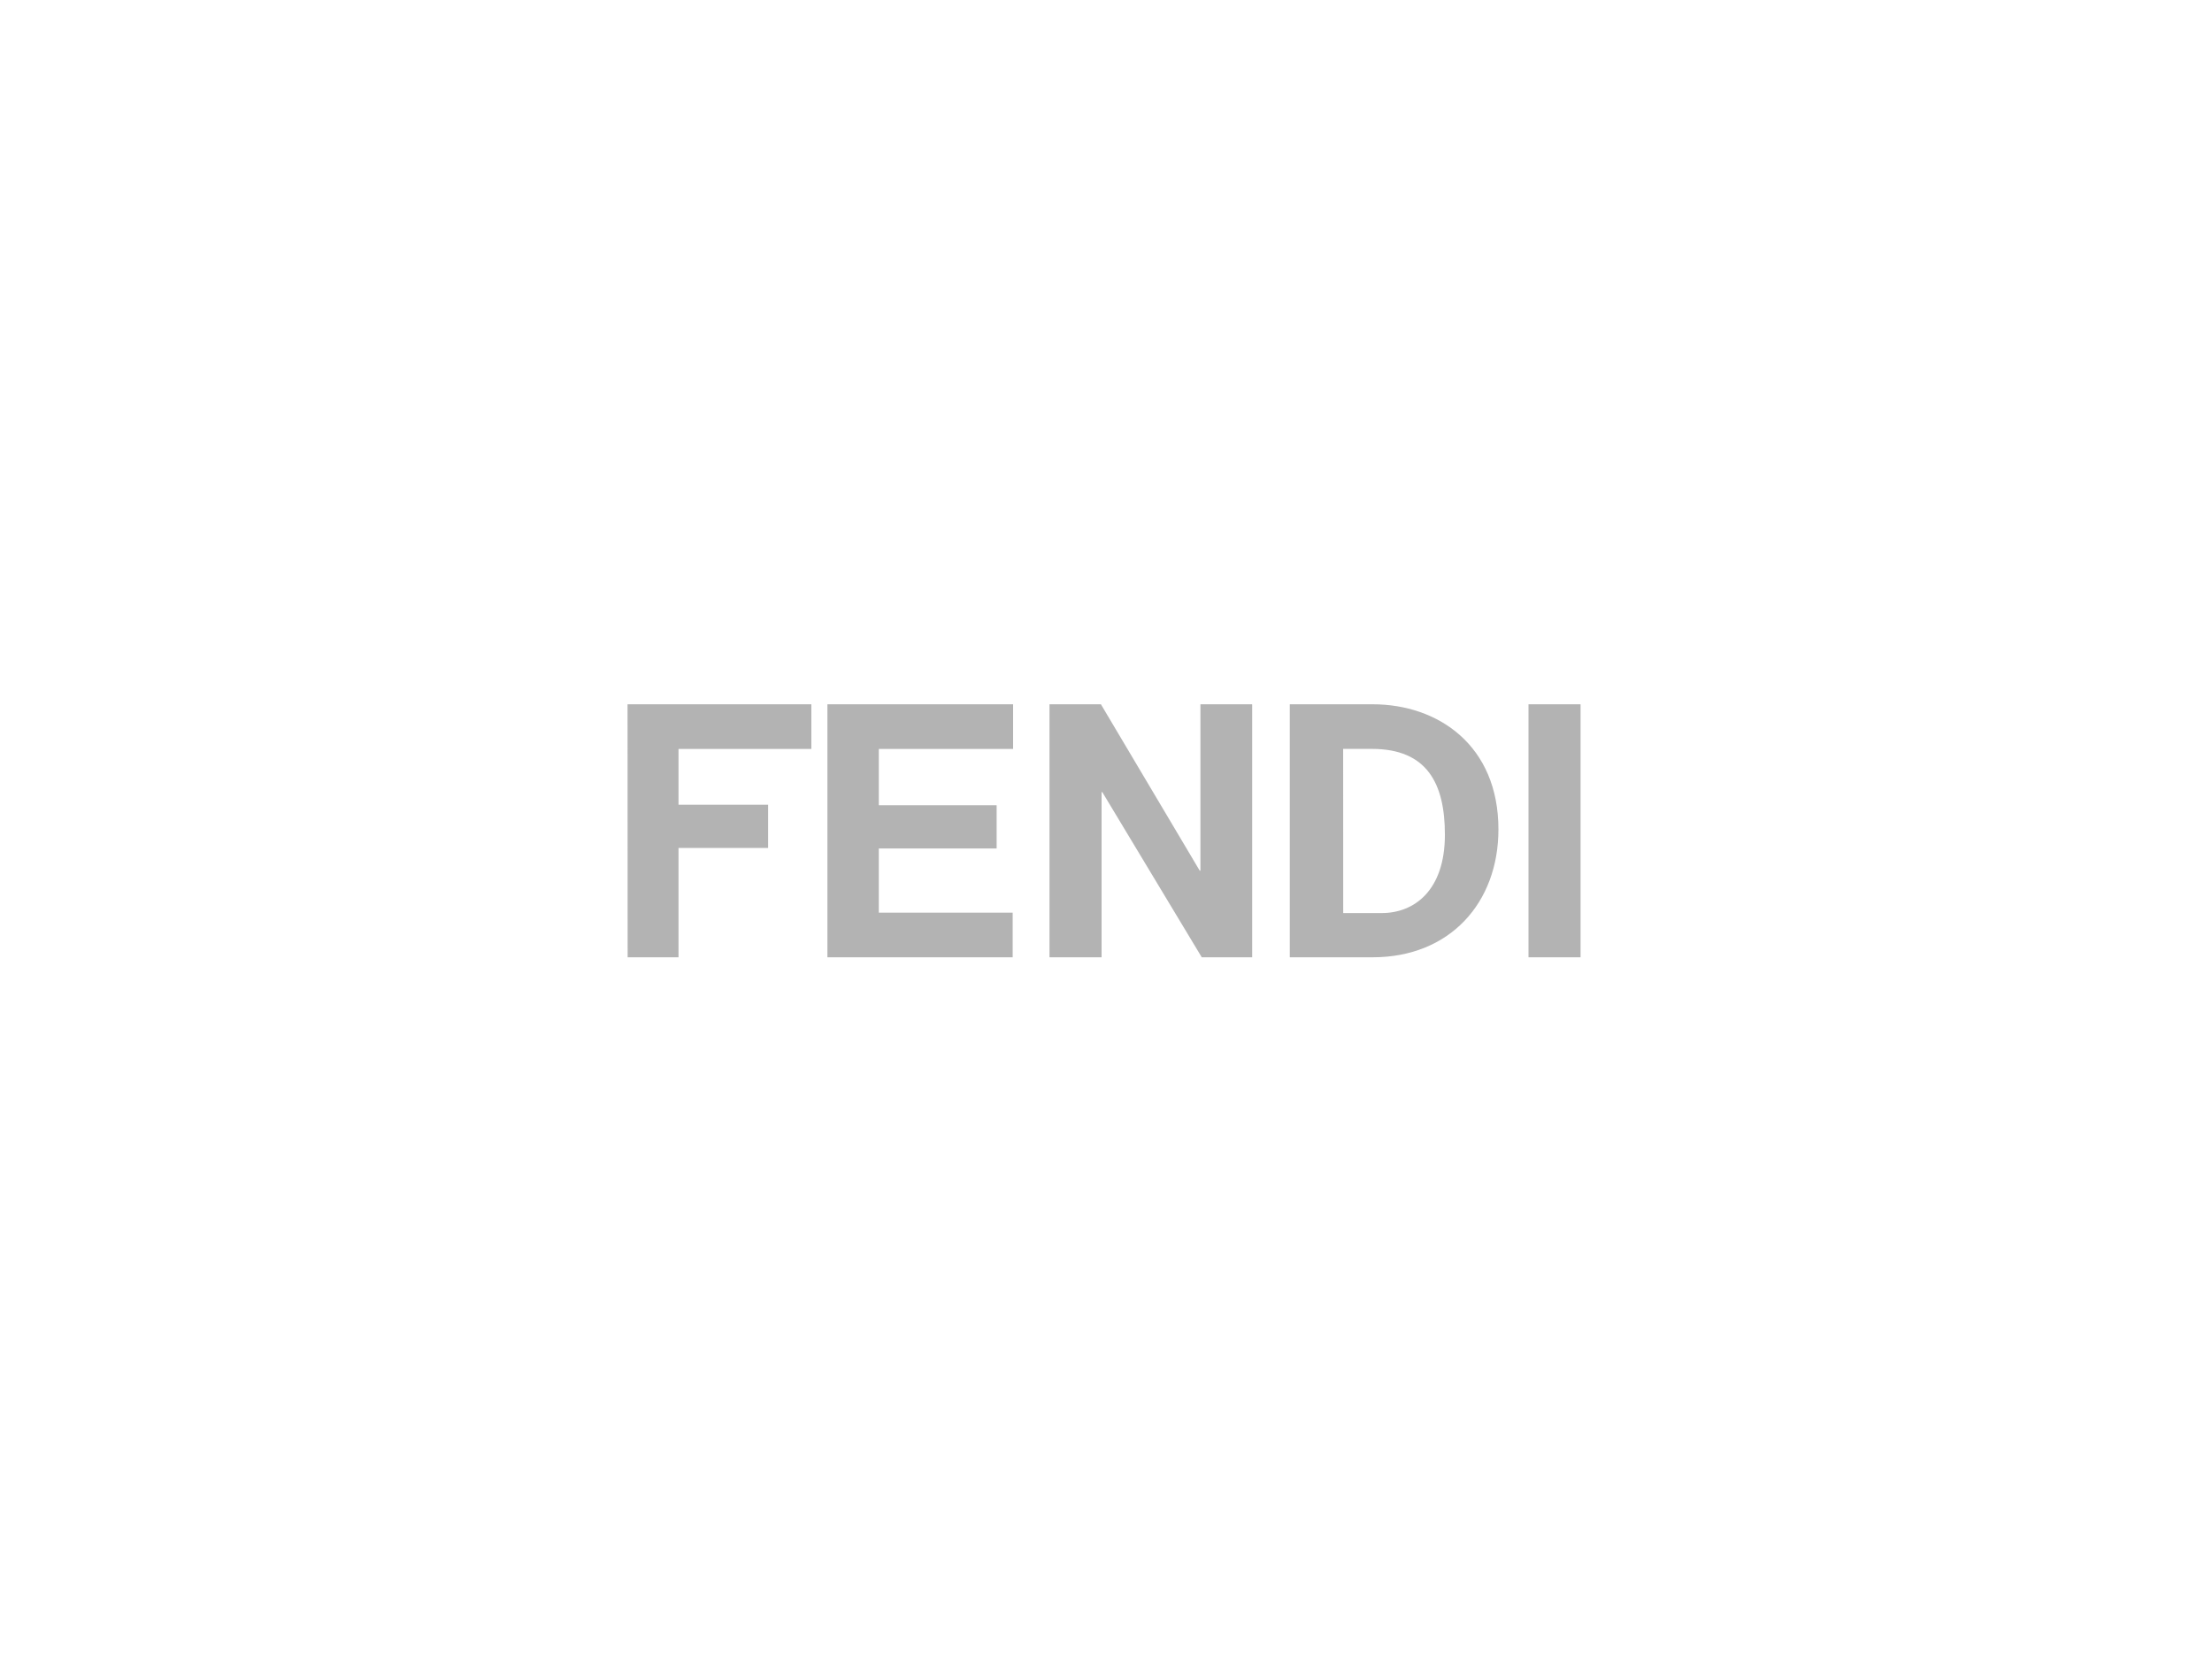 <svg id="Livello_1" data-name="Livello 1" xmlns="http://www.w3.org/2000/svg" viewBox="0 0 1000 752.44"><defs><style>.cls-1{fill:#b3b3b3;}</style></defs><path class="cls-1" d="M283.7,318.45h83.1v20.19H306.74v25.23h40.5v19.55h-40.5v49.43h-23Z"/><path class="cls-1" d="M374.06,318.45H458v20.19h-60.7v25.47h53.26v19.55H397.29v29h60.52v20.19H374.06Z"/><path class="cls-1" d="M474.46,318.45H497.7l44.67,75.23h.32V318.45h23.39v114.4H543.29l-44.95-74.66H498v74.66H474.46Z"/><path class="cls-1" d="M583.09,318.45h37.45c29.64,0,56.87,18.59,56.87,56.56,0,33.16-21.94,57.84-56.87,57.84H583.09Zm24.15,94.4H624.7c14.57,0,28.51-10.12,28.51-35.43,0-23.07-8-38.8-33-38.8h-13Z"/><path class="cls-1" d="M691,318.45h23.54v114.4H691Z"/></svg>